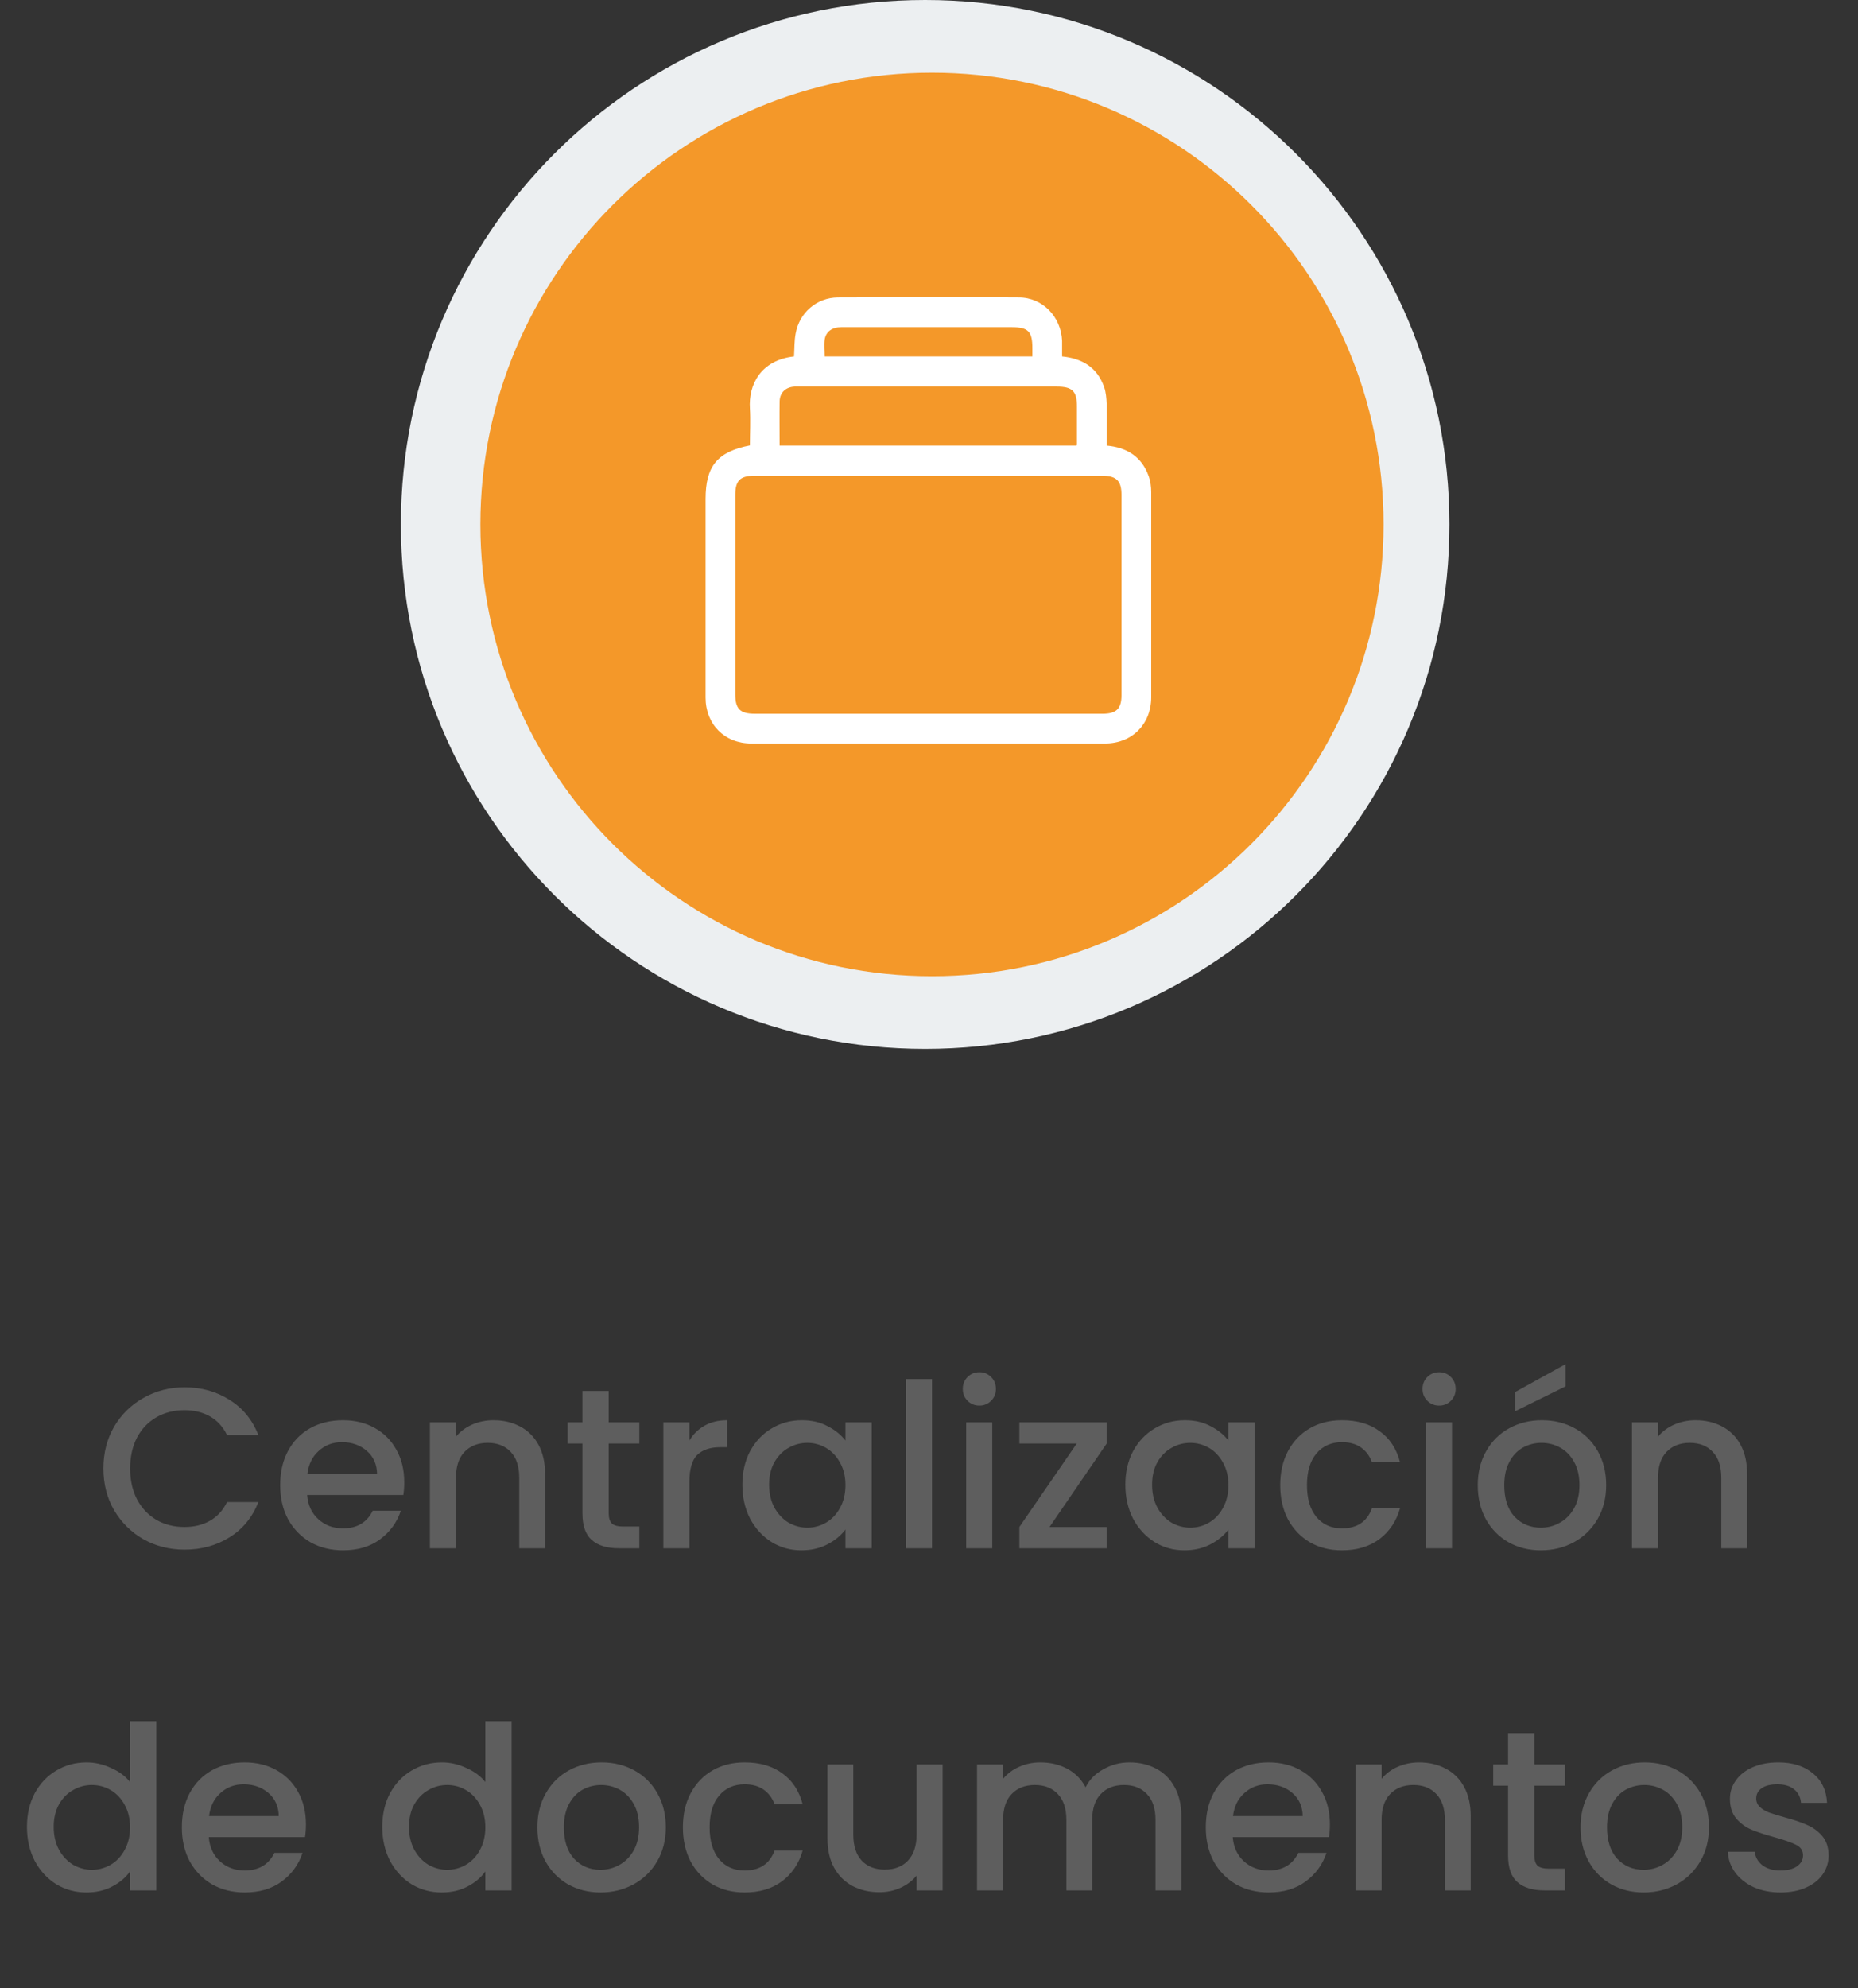 <svg xmlns="http://www.w3.org/2000/svg" width="402" height="430" viewBox="0 0 402 430" fill="none"><rect x="0" y="0" width="402" height="430" fill="#333333" stroke="none"/><path d="M22.374 317.61C22.374 314.248 23.148 311.232 24.698 308.562C26.28 305.892 28.406 303.815 31.076 302.332C33.779 300.815 36.73 300.057 39.927 300.057C43.586 300.057 46.833 300.964 49.668 302.777C52.536 304.557 54.613 307.095 55.898 310.391H49.124C48.234 308.578 46.998 307.227 45.416 306.337C43.833 305.447 42.004 305.002 39.927 305.002C37.653 305.002 35.625 305.513 33.845 306.534C32.065 307.556 30.664 309.023 29.642 310.935C28.653 312.847 28.159 315.072 28.159 317.61C28.159 320.149 28.653 322.374 29.642 324.286C30.664 326.198 32.065 327.681 33.845 328.736C35.625 329.758 37.653 330.269 39.927 330.269C42.004 330.269 43.833 329.824 45.416 328.934C46.998 328.044 48.234 326.692 49.124 324.879H55.898C54.613 328.175 52.536 330.714 49.668 332.494C46.833 334.274 43.586 335.164 39.927 335.164C36.697 335.164 33.746 334.422 31.076 332.939C28.406 331.422 26.28 329.329 24.698 326.659C23.148 323.989 22.374 320.973 22.374 317.61ZM87.466 320.577C87.466 321.599 87.401 322.522 87.269 323.346H66.452C66.617 325.522 67.424 327.269 68.875 328.588C70.325 329.906 72.105 330.565 74.215 330.565C77.248 330.565 79.39 329.296 80.643 326.758H86.725C85.901 329.263 84.401 331.324 82.225 332.939C80.082 334.521 77.412 335.312 74.215 335.312C71.611 335.312 69.27 334.735 67.194 333.582C65.15 332.395 63.535 330.747 62.348 328.637C61.194 326.494 60.617 324.022 60.617 321.22C60.617 318.418 61.178 315.962 62.298 313.853C63.452 311.71 65.051 310.062 67.095 308.908C69.171 307.754 71.545 307.177 74.215 307.177C76.786 307.177 79.077 307.738 81.088 308.858C83.099 309.979 84.665 311.562 85.785 313.605C86.906 315.616 87.466 317.94 87.466 320.577ZM81.582 318.797C81.549 316.72 80.808 315.056 79.357 313.803C77.907 312.55 76.11 311.924 73.968 311.924C72.023 311.924 70.358 312.55 68.974 313.803C67.589 315.023 66.765 316.687 66.501 318.797H81.582ZM106.76 307.177C108.903 307.177 110.814 307.622 112.496 308.512C114.21 309.402 115.545 310.721 116.501 312.468C117.457 314.215 117.935 316.325 117.935 318.797V334.867H112.347V319.638C112.347 317.198 111.737 315.336 110.518 314.05C109.298 312.732 107.633 312.072 105.524 312.072C103.414 312.072 101.733 312.732 100.48 314.05C99.26 315.336 98.651 317.198 98.651 319.638V334.867H93.014V307.622H98.651V310.737C99.574 309.617 100.744 308.743 102.161 308.117C103.612 307.49 105.145 307.177 106.76 307.177ZM131.701 312.221V327.302C131.701 328.324 131.932 329.065 132.393 329.527C132.888 329.956 133.712 330.17 134.866 330.17H138.327V334.867H133.877C131.339 334.867 129.394 334.274 128.042 333.087C126.691 331.9 126.015 329.972 126.015 327.302V312.221H122.801V307.622H126.015V300.848H131.701V307.622H138.327V312.221H131.701ZM149.159 311.578C149.983 310.194 151.071 309.122 152.423 308.364C153.807 307.573 155.439 307.177 157.318 307.177V313.012H155.884C153.675 313.012 151.994 313.572 150.84 314.693C149.72 315.814 149.159 317.759 149.159 320.528V334.867H143.522V307.622H149.159V311.578ZM160.62 321.121C160.62 318.385 161.181 315.962 162.302 313.853C163.455 311.743 165.005 310.111 166.949 308.957C168.927 307.771 171.103 307.177 173.476 307.177C175.619 307.177 177.482 307.606 179.064 308.463C180.679 309.287 181.965 310.325 182.921 311.578V307.622H188.607V334.867H182.921V330.813C181.965 332.098 180.663 333.17 179.014 334.027C177.366 334.884 175.487 335.312 173.377 335.312C171.037 335.312 168.894 334.719 166.949 333.532C165.005 332.312 163.455 330.631 162.302 328.489C161.181 326.313 160.62 323.857 160.62 321.121ZM182.921 321.22C182.921 319.341 182.525 317.709 181.734 316.325C180.976 314.94 179.97 313.885 178.718 313.16C177.465 312.435 176.113 312.072 174.663 312.072C173.213 312.072 171.861 312.435 170.608 313.16C169.356 313.853 168.334 314.891 167.543 316.275C166.785 317.627 166.406 319.242 166.406 321.121C166.406 323 166.785 324.648 167.543 326.066C168.334 327.483 169.356 328.571 170.608 329.329C171.894 330.054 173.246 330.417 174.663 330.417C176.113 330.417 177.465 330.054 178.718 329.329C179.97 328.604 180.976 327.549 181.734 326.165C182.525 324.747 182.921 323.099 182.921 321.22ZM201.648 298.277V334.867H196.011V298.277H201.648ZM211.916 304.013C210.894 304.013 210.037 303.667 209.345 302.974C208.653 302.282 208.307 301.425 208.307 300.403C208.307 299.381 208.653 298.524 209.345 297.832C210.037 297.14 210.894 296.794 211.916 296.794C212.905 296.794 213.746 297.14 214.438 297.832C215.13 298.524 215.476 299.381 215.476 300.403C215.476 301.425 215.13 302.282 214.438 302.974C213.746 303.667 212.905 304.013 211.916 304.013ZM214.685 307.622V334.867H209.048V307.622H214.685ZM227.08 330.269H239.442V334.867H220.553V330.269L232.964 312.221H220.553V307.622H239.442V312.221L227.08 330.269ZM243.481 321.121C243.481 318.385 244.042 315.962 245.163 313.853C246.316 311.743 247.866 310.111 249.811 308.957C251.788 307.771 253.964 307.177 256.337 307.177C258.48 307.177 260.343 307.606 261.925 308.463C263.54 309.287 264.826 310.325 265.782 311.578V307.622H271.468V334.867H265.782V330.813C264.826 332.098 263.524 333.17 261.875 334.027C260.227 334.884 258.348 335.312 256.239 335.312C253.898 335.312 251.755 334.719 249.811 333.532C247.866 332.312 246.316 330.631 245.163 328.489C244.042 326.313 243.481 323.857 243.481 321.121ZM265.782 321.22C265.782 319.341 265.386 317.709 264.595 316.325C263.837 314.94 262.831 313.885 261.579 313.16C260.326 312.435 258.975 312.072 257.524 312.072C256.074 312.072 254.722 312.435 253.47 313.16C252.217 313.853 251.195 314.891 250.404 316.275C249.646 317.627 249.267 319.242 249.267 321.121C249.267 323 249.646 324.648 250.404 326.066C251.195 327.483 252.217 328.571 253.47 329.329C254.755 330.054 256.107 330.417 257.524 330.417C258.975 330.417 260.326 330.054 261.579 329.329C262.831 328.604 263.837 327.549 264.595 326.165C265.386 324.747 265.782 323.099 265.782 321.22ZM276.993 321.22C276.993 318.418 277.553 315.962 278.674 313.853C279.828 311.71 281.41 310.062 283.421 308.908C285.432 307.754 287.739 307.177 290.343 307.177C293.64 307.177 296.359 307.968 298.502 309.551C300.678 311.1 302.145 313.325 302.903 316.226H296.821C296.326 314.874 295.535 313.82 294.447 313.061C293.36 312.303 291.992 311.924 290.343 311.924C288.036 311.924 286.19 312.748 284.805 314.396C283.454 316.012 282.778 318.286 282.778 321.22C282.778 324.154 283.454 326.445 284.805 328.093C286.19 329.741 288.036 330.565 290.343 330.565C293.607 330.565 295.766 329.131 296.821 326.264H302.903C302.112 329.033 300.628 331.241 298.453 332.889C296.277 334.505 293.574 335.312 290.343 335.312C287.739 335.312 285.432 334.735 283.421 333.582C281.41 332.395 279.828 330.747 278.674 328.637C277.553 326.494 276.993 324.022 276.993 321.22ZM311.388 304.013C310.366 304.013 309.509 303.667 308.817 302.974C308.125 302.282 307.779 301.425 307.779 300.403C307.779 299.381 308.125 298.524 308.817 297.832C309.509 297.14 310.366 296.794 311.388 296.794C312.377 296.794 313.218 297.14 313.91 297.832C314.602 298.524 314.948 299.381 314.948 300.403C314.948 301.425 314.602 302.282 313.91 302.974C313.218 303.667 312.377 304.013 311.388 304.013ZM314.157 307.622V334.867H308.52V307.622H314.157ZM333.376 335.312C330.804 335.312 328.48 334.735 326.404 333.582C324.327 332.395 322.695 330.747 321.508 328.637C320.322 326.494 319.728 324.022 319.728 321.22C319.728 318.451 320.338 315.995 321.558 313.853C322.778 311.71 324.442 310.062 326.552 308.908C328.662 307.754 331.019 307.177 333.623 307.177C336.227 307.177 338.584 307.754 340.694 308.908C342.803 310.062 344.468 311.71 345.688 313.853C346.907 315.995 347.517 318.451 347.517 321.22C347.517 323.989 346.891 326.445 345.638 328.588C344.386 330.73 342.671 332.395 340.496 333.582C338.353 334.735 335.98 335.312 333.376 335.312ZM333.376 330.417C334.826 330.417 336.178 330.071 337.43 329.379C338.716 328.686 339.754 327.648 340.545 326.264C341.336 324.879 341.732 323.198 341.732 321.22C341.732 319.242 341.353 317.577 340.595 316.226C339.837 314.841 338.831 313.803 337.578 313.111C336.326 312.419 334.974 312.072 333.524 312.072C332.073 312.072 330.722 312.419 329.469 313.111C328.25 313.803 327.277 314.841 326.552 316.226C325.827 317.577 325.464 319.242 325.464 321.22C325.464 324.154 326.206 326.428 327.689 328.044C329.206 329.626 331.101 330.417 333.376 330.417ZM338.716 299.859L327.788 305.249V301.095L338.716 295.063V299.859ZM366.836 307.177C368.978 307.177 370.89 307.622 372.571 308.512C374.285 309.402 375.621 310.721 376.576 312.468C377.532 314.215 378.01 316.325 378.01 318.797V334.867H372.423V319.638C372.423 317.198 371.813 315.336 370.593 314.05C369.374 312.732 367.709 312.072 365.599 312.072C363.49 312.072 361.809 312.732 360.556 314.05C359.336 315.336 358.726 317.198 358.726 319.638V334.867H353.09V307.622H358.726V310.737C359.649 309.617 360.82 308.743 362.237 308.117C363.687 307.49 365.22 307.177 366.836 307.177ZM5.835 395.121C5.835 392.385 6.396 389.962 7.516 387.853C8.67 385.743 10.219 384.111 12.164 382.957C14.142 381.771 16.334 381.177 18.741 381.177C20.521 381.177 22.268 381.573 23.982 382.364C25.729 383.122 27.114 384.144 28.135 385.43V372.277H33.822V408.867H28.135V404.763C27.212 406.082 25.927 407.17 24.279 408.027C22.663 408.884 20.801 409.312 18.691 409.312C16.318 409.312 14.142 408.719 12.164 407.532C10.219 406.312 8.67 404.631 7.516 402.489C6.396 400.313 5.835 397.857 5.835 395.121ZM28.135 395.22C28.135 393.341 27.74 391.709 26.949 390.325C26.191 388.94 25.185 387.885 23.933 387.16C22.68 386.435 21.328 386.072 19.878 386.072C18.427 386.072 17.076 386.435 15.823 387.16C14.571 387.853 13.549 388.891 12.758 390.275C11.999 391.627 11.62 393.242 11.62 395.121C11.62 397 11.999 398.648 12.758 400.066C13.549 401.483 14.571 402.571 15.823 403.329C17.109 404.054 18.46 404.417 19.878 404.417C21.328 404.417 22.68 404.054 23.933 403.329C25.185 402.604 26.191 401.549 26.949 400.165C27.74 398.747 28.135 397.099 28.135 395.22ZM66.196 394.577C66.196 395.599 66.13 396.522 65.998 397.346H45.181C45.346 399.522 46.154 401.269 47.604 402.588C49.055 403.906 50.835 404.565 52.944 404.565C55.977 404.565 58.12 403.296 59.372 400.758H65.454C64.63 403.263 63.13 405.324 60.955 406.939C58.812 408.521 56.142 409.312 52.944 409.312C50.34 409.312 48 408.735 45.923 407.582C43.879 406.395 42.264 404.747 41.077 402.637C39.923 400.494 39.347 398.022 39.347 395.22C39.347 392.418 39.907 389.962 41.028 387.853C42.181 385.71 43.78 384.062 45.824 382.908C47.901 381.754 50.274 381.177 52.944 381.177C55.516 381.177 57.806 381.738 59.817 382.858C61.828 383.979 63.394 385.562 64.515 387.605C65.635 389.616 66.196 391.94 66.196 394.577ZM60.312 392.797C60.279 390.72 59.537 389.056 58.087 387.803C56.636 386.55 54.84 385.924 52.697 385.924C50.752 385.924 49.087 386.55 47.703 387.803C46.319 389.023 45.494 390.687 45.231 392.797H60.312ZM82.709 395.121C82.709 392.385 83.269 389.962 84.39 387.853C85.544 385.743 87.093 384.111 89.038 382.957C91.016 381.771 93.208 381.177 95.614 381.177C97.394 381.177 99.141 381.573 100.855 382.364C102.603 383.122 103.987 384.144 105.009 385.43V372.277H110.695V408.867H105.009V404.763C104.086 406.082 102.8 407.17 101.152 408.027C99.537 408.884 97.674 409.312 95.565 409.312C93.191 409.312 91.016 408.719 89.038 407.532C87.093 406.312 85.544 404.631 84.39 402.489C83.269 400.313 82.709 397.857 82.709 395.121ZM105.009 395.22C105.009 393.341 104.613 391.709 103.822 390.325C103.064 388.94 102.059 387.885 100.806 387.16C99.553 386.435 98.202 386.072 96.751 386.072C95.301 386.072 93.949 386.435 92.697 387.16C91.444 387.853 90.422 388.891 89.631 390.275C88.873 391.627 88.494 393.242 88.494 395.121C88.494 397 88.873 398.648 89.631 400.066C90.422 401.483 91.444 402.571 92.697 403.329C93.982 404.054 95.334 404.417 96.751 404.417C98.202 404.417 99.553 404.054 100.806 403.329C102.059 402.604 103.064 401.549 103.822 400.165C104.613 398.747 105.009 397.099 105.009 395.22ZM129.917 409.312C127.346 409.312 125.022 408.735 122.945 407.582C120.868 406.395 119.236 404.747 118.05 402.637C116.863 400.494 116.27 398.022 116.27 395.22C116.27 392.451 116.879 389.995 118.099 387.853C119.319 385.71 120.983 384.062 123.093 382.908C125.203 381.754 127.56 381.177 130.164 381.177C132.768 381.177 135.125 381.754 137.235 382.908C139.344 384.062 141.009 385.71 142.229 387.853C143.449 389.995 144.058 392.451 144.058 395.22C144.058 397.989 143.432 400.445 142.179 402.588C140.927 404.73 139.213 406.395 137.037 407.582C134.894 408.735 132.521 409.312 129.917 409.312ZM129.917 404.417C131.367 404.417 132.719 404.071 133.971 403.379C135.257 402.686 136.295 401.648 137.086 400.264C137.878 398.879 138.273 397.198 138.273 395.22C138.273 393.242 137.894 391.577 137.136 390.226C136.378 388.841 135.372 387.803 134.12 387.111C132.867 386.419 131.515 386.072 130.065 386.072C128.615 386.072 127.263 386.419 126.01 387.111C124.791 387.803 123.818 388.841 123.093 390.226C122.368 391.577 122.005 393.242 122.005 395.22C122.005 398.154 122.747 400.428 124.23 402.044C125.747 403.626 127.642 404.417 129.917 404.417ZM147.752 395.22C147.752 392.418 148.312 389.962 149.433 387.853C150.587 385.71 152.169 384.062 154.18 382.908C156.191 381.754 158.498 381.177 161.102 381.177C164.399 381.177 167.118 381.968 169.261 383.551C171.437 385.1 172.903 387.325 173.662 390.226H167.58C167.085 388.874 166.294 387.82 165.206 387.061C164.118 386.303 162.75 385.924 161.102 385.924C158.795 385.924 156.949 386.748 155.564 388.396C154.213 390.012 153.537 392.286 153.537 395.22C153.537 398.154 154.213 400.445 155.564 402.093C156.949 403.741 158.795 404.565 161.102 404.565C164.366 404.565 166.525 403.131 167.58 400.264H173.662C172.87 403.033 171.387 405.241 169.211 406.889C167.036 408.505 164.333 409.312 161.102 409.312C158.498 409.312 156.191 408.735 154.18 407.582C152.169 406.395 150.587 404.747 149.433 402.637C148.312 400.494 147.752 398.022 147.752 395.22ZM203.953 381.622V408.867H198.316V405.653C197.426 406.774 196.256 407.664 194.805 408.323C193.388 408.95 191.871 409.263 190.256 409.263C188.114 409.263 186.185 408.818 184.471 407.928C182.79 407.038 181.455 405.719 180.466 403.972C179.51 402.225 179.032 400.115 179.032 397.643V381.622H184.619V396.802C184.619 399.242 185.229 401.121 186.449 402.439C187.669 403.725 189.333 404.368 191.443 404.368C193.553 404.368 195.217 403.725 196.437 402.439C197.69 401.121 198.316 399.242 198.316 396.802V381.622H203.953ZM244.371 381.177C246.514 381.177 248.426 381.622 250.107 382.512C251.821 383.402 253.156 384.721 254.112 386.468C255.101 388.215 255.595 390.325 255.595 392.797V408.867H250.008V393.638C250.008 391.198 249.398 389.336 248.178 388.05C246.959 386.732 245.294 386.072 243.184 386.072C241.074 386.072 239.393 386.732 238.141 388.05C236.921 389.336 236.311 391.198 236.311 393.638V408.867H230.724V393.638C230.724 391.198 230.114 389.336 228.894 388.05C227.675 386.732 226.01 386.072 223.9 386.072C221.79 386.072 220.109 386.732 218.857 388.05C217.637 389.336 217.027 391.198 217.027 393.638V408.867H211.39V381.622H217.027V384.737C217.95 383.617 219.12 382.743 220.538 382.117C221.955 381.49 223.472 381.177 225.087 381.177C227.263 381.177 229.207 381.639 230.922 382.562C232.636 383.485 233.954 384.82 234.877 386.567C235.701 384.919 236.987 383.617 238.734 382.661C240.481 381.672 242.36 381.177 244.371 381.177ZM287.738 394.577C287.738 395.599 287.672 396.522 287.541 397.346H266.724C266.889 399.522 267.696 401.269 269.147 402.588C270.597 403.906 272.377 404.565 274.487 404.565C277.519 404.565 279.662 403.296 280.915 400.758H286.997C286.173 403.263 284.673 405.324 282.497 406.939C280.354 408.521 277.684 409.312 274.487 409.312C271.883 409.312 269.542 408.735 267.465 407.582C265.422 406.395 263.806 404.747 262.62 402.637C261.466 400.494 260.889 398.022 260.889 395.22C260.889 392.418 261.449 389.962 262.57 387.853C263.724 385.71 265.323 384.062 267.367 382.908C269.443 381.754 271.817 381.177 274.487 381.177C277.058 381.177 279.349 381.738 281.36 382.858C283.371 383.979 284.936 385.562 286.057 387.605C287.178 389.616 287.738 391.94 287.738 394.577ZM281.854 392.797C281.821 390.72 281.08 389.056 279.629 387.803C278.179 386.55 276.382 385.924 274.24 385.924C272.295 385.924 270.63 386.55 269.245 387.803C267.861 389.023 267.037 390.687 266.773 392.797H281.854ZM307.032 381.177C309.174 381.177 311.086 381.622 312.767 382.512C314.482 383.402 315.817 384.721 316.773 386.468C317.729 388.215 318.207 390.325 318.207 392.797V408.867H312.619V393.638C312.619 391.198 312.009 389.336 310.79 388.05C309.57 386.732 307.905 386.072 305.796 386.072C303.686 386.072 302.005 386.732 300.752 388.05C299.532 389.336 298.922 391.198 298.922 393.638V408.867H293.286V381.622H298.922V384.737C299.845 383.617 301.016 382.743 302.433 382.117C303.884 381.49 305.416 381.177 307.032 381.177ZM331.973 386.221V401.302C331.973 402.324 332.204 403.065 332.665 403.527C333.16 403.956 333.984 404.17 335.138 404.17H338.599V408.867H334.149C331.61 408.867 329.666 408.274 328.314 407.087C326.963 405.9 326.287 403.972 326.287 401.302V386.221H323.073V381.622H326.287V374.848H331.973V381.622H338.599V386.221H331.973ZM355.612 409.312C353.041 409.312 350.717 408.735 348.64 407.582C346.563 406.395 344.931 404.747 343.745 402.637C342.558 400.494 341.965 398.022 341.965 395.22C341.965 392.451 342.575 389.995 343.794 387.853C345.014 385.71 346.679 384.062 348.788 382.908C350.898 381.754 353.255 381.177 355.859 381.177C358.463 381.177 360.82 381.754 362.93 382.908C365.04 384.062 366.704 385.71 367.924 387.853C369.144 389.995 369.754 392.451 369.754 395.22C369.754 397.989 369.127 400.445 367.875 402.588C366.622 404.73 364.908 406.395 362.732 407.582C360.589 408.735 358.216 409.312 355.612 409.312ZM355.612 404.417C357.062 404.417 358.414 404.071 359.666 403.379C360.952 402.686 361.99 401.648 362.782 400.264C363.573 398.879 363.968 397.198 363.968 395.22C363.968 393.242 363.589 391.577 362.831 390.226C362.073 388.841 361.067 387.803 359.815 387.111C358.562 386.419 357.211 386.072 355.76 386.072C354.31 386.072 352.958 386.419 351.706 387.111C350.486 387.803 349.514 388.841 348.788 390.226C348.063 391.577 347.7 393.242 347.7 395.22C347.7 398.154 348.442 400.428 349.926 402.044C351.442 403.626 353.337 404.417 355.612 404.417ZM385.215 409.312C383.072 409.312 381.144 408.933 379.43 408.175C377.749 407.384 376.414 406.329 375.425 405.01C374.436 403.659 373.908 402.159 373.843 400.511H379.677C379.776 401.665 380.32 402.637 381.309 403.428C382.331 404.186 383.6 404.565 385.116 404.565C386.699 404.565 387.918 404.269 388.775 403.675C389.665 403.049 390.11 402.258 390.11 401.302C390.11 400.28 389.616 399.522 388.627 399.027C387.671 398.533 386.138 397.989 384.028 397.396C381.985 396.835 380.32 396.291 379.034 395.764C377.749 395.236 376.628 394.429 375.672 393.341C374.749 392.253 374.288 390.819 374.288 389.039C374.288 387.589 374.716 386.27 375.573 385.084C376.43 383.864 377.65 382.908 379.232 382.216C380.847 381.523 382.693 381.177 384.77 381.177C387.869 381.177 390.358 381.968 392.237 383.551C394.148 385.1 395.17 387.226 395.302 389.929H389.665C389.566 388.71 389.072 387.737 388.182 387.012C387.292 386.287 386.089 385.924 384.572 385.924C383.089 385.924 381.952 386.204 381.161 386.765C380.369 387.325 379.974 388.067 379.974 388.99C379.974 389.715 380.238 390.325 380.765 390.819C381.292 391.314 381.935 391.709 382.693 392.006C383.452 392.27 384.572 392.616 386.056 393.044C388.034 393.572 389.649 394.116 390.901 394.676C392.187 395.204 393.291 395.995 394.214 397.05C395.137 398.104 395.615 399.505 395.648 401.252C395.648 402.802 395.22 404.186 394.363 405.406C393.506 406.626 392.286 407.582 390.704 408.274C389.154 408.966 387.325 409.312 385.215 409.312Z" fill="#5E5E5E"></path><path d="M200.17 226.86C262.816 226.86 313.6 176.075 313.6 113.43C313.6 50.784 262.816 0 200.17 0C137.524 0 86.74 50.784 86.74 113.43C86.74 176.075 137.524 226.86 200.17 226.86Z" fill="#ECEFF1"></path><path d="M201.642 211.136C255.604 211.136 299.348 167.391 299.348 113.43C299.348 59.468 255.604 15.724 201.642 15.724C147.681 15.724 103.937 59.468 103.937 113.43C103.937 167.391 147.681 211.136 201.642 211.136Z" fill="#F49829"></path><path d="M162.251 96.329C162.251 93.708 162.4 90.989 162.251 88.368C161.905 83.127 164.674 77.886 171.794 77.094C171.893 75.463 171.844 73.782 172.141 72.15C172.932 67.65 176.69 64.387 181.239 64.337C194.292 64.288 207.396 64.239 220.45 64.337C225.592 64.337 229.597 68.54 229.795 73.732C229.795 74.869 229.795 75.957 229.795 77.094C234.245 77.54 237.41 79.517 238.893 83.72C239.289 84.858 239.387 86.143 239.437 87.33C239.486 90.297 239.437 93.313 239.437 96.379C243.838 96.774 247.052 98.801 248.535 103.004C248.931 104.092 249.079 105.328 249.079 106.466C249.079 121.25 249.079 136.034 249.079 150.819C249.079 156.604 244.975 160.758 239.19 160.807C213.626 160.807 188.062 160.807 162.548 160.807C156.763 160.807 152.659 156.654 152.659 150.868C152.659 136.578 152.659 122.239 152.659 107.949C152.659 100.829 155.18 97.714 162.301 96.329H162.251ZM200.77 154.379C213.379 154.379 225.938 154.379 238.547 154.379C241.563 154.379 242.651 153.291 242.651 150.324C242.651 135.886 242.651 121.497 242.651 107.059C242.651 103.993 241.563 102.905 238.497 102.905C213.428 102.905 188.359 102.905 163.24 102.905C160.125 102.905 159.087 103.944 159.087 107.059C159.087 121.448 159.087 135.787 159.087 150.176C159.087 153.341 160.125 154.379 163.339 154.379C175.849 154.379 188.309 154.379 200.819 154.379H200.77ZM168.729 96.379H232.91C232.91 96.379 233.009 96.082 233.009 95.983C233.009 93.313 233.009 90.643 233.009 87.923C233.009 84.61 232.02 83.621 228.658 83.621C210.115 83.621 191.573 83.621 173.031 83.621C172.635 83.621 172.289 83.621 171.893 83.621C170.014 83.72 168.729 84.907 168.679 86.786C168.63 89.951 168.679 93.115 168.679 96.379H168.729ZM223.367 77.094C223.367 76.353 223.367 75.858 223.367 75.314C223.367 71.655 222.477 70.765 218.818 70.765C211.5 70.765 204.132 70.765 196.814 70.765C191.87 70.765 186.974 70.765 182.03 70.765C180.002 70.765 178.667 71.754 178.42 73.485C178.272 74.672 178.42 75.908 178.42 77.094H223.367Z" fill="white"></path></svg>
